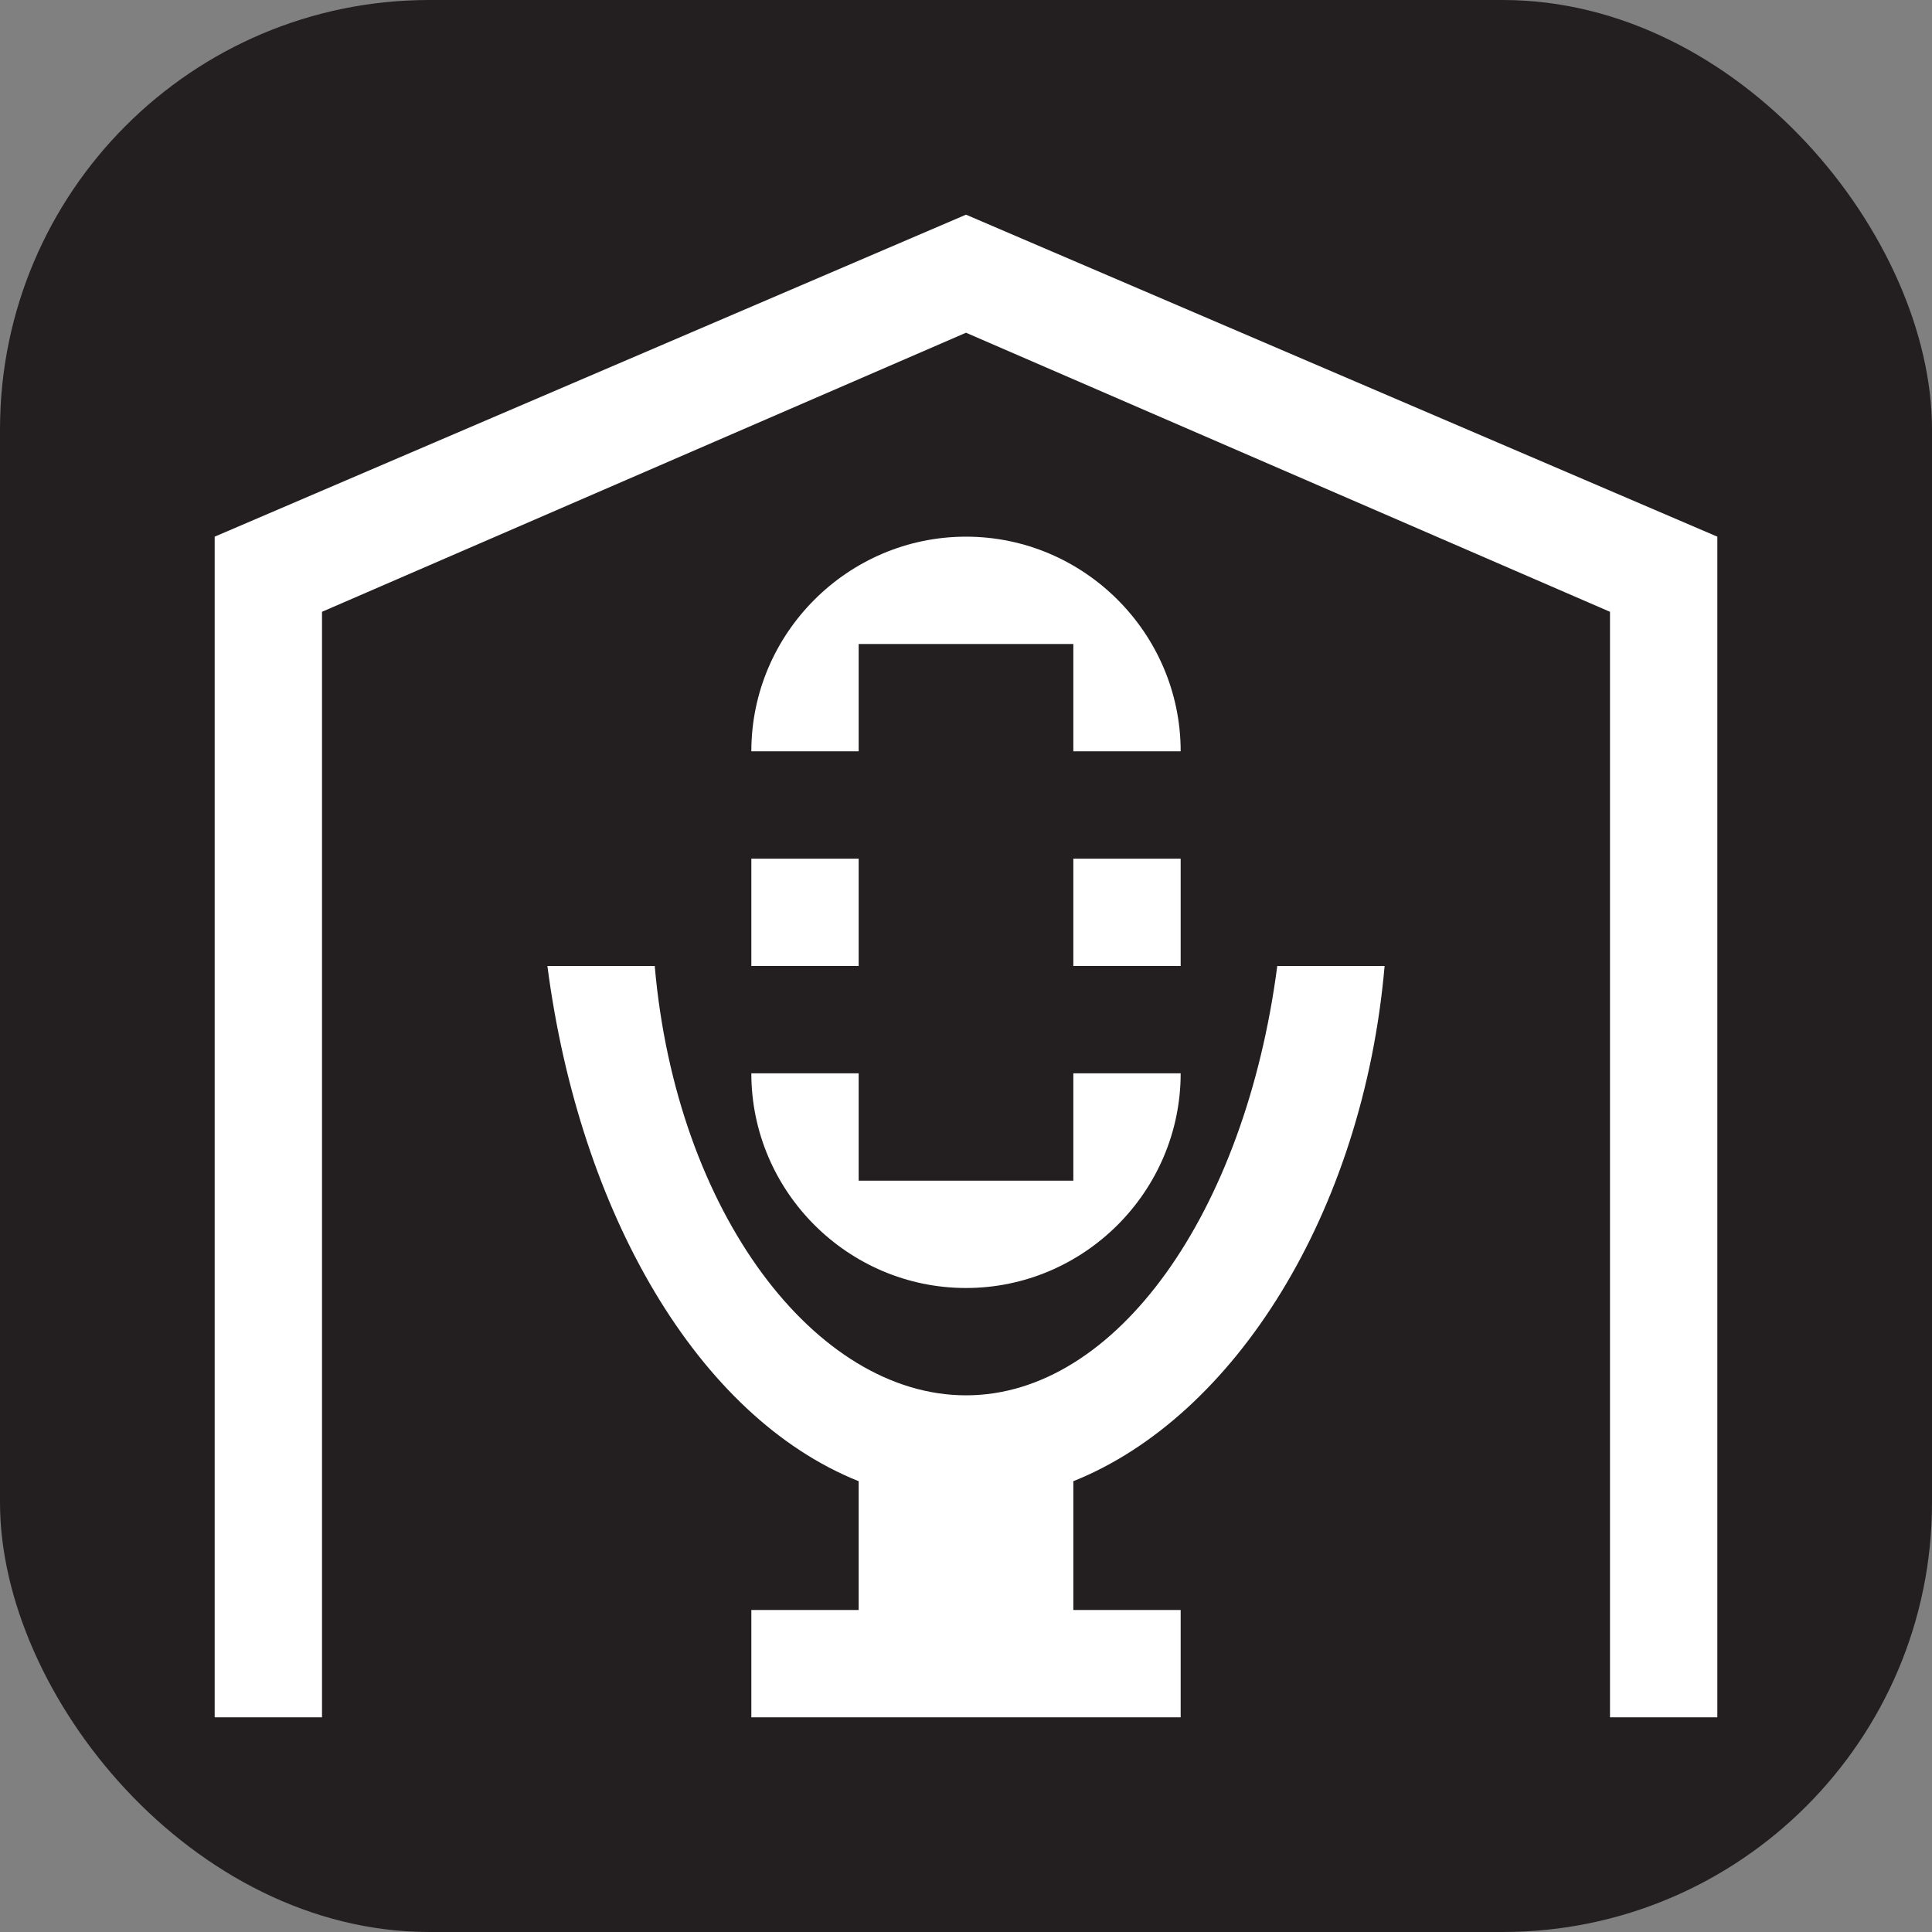 <svg xmlns="http://www.w3.org/2000/svg" viewBox="0 0 18 18" height="18" width="18"><rect x="0" y="0" width="18" height="18" fill="#808080" stroke="none"/><title>event-facility-white-14.svg</title><rect fill="none" x="0" y="0" width="18" height="18"></rect><rect x="0" y="0" width="18" height="18" rx="4" ry="4" fill="#231f20"></rect><path fill="#ffffff" transform="translate(2 2)" d="M14,3L7,0L0,3v11h1v-1v-2V3.7l6-2.6l6,2.6V11v2v1h1V3z M6,4h2v5H6V4z M10.9,7h-1C9.6,9.3,8.4,11,7,11
	S4.3,9.3,4.1,7h-1c0.3,2.3,1.4,4.2,2.9,4.8V13H5v1h4v-1H8v-1.2C9.5,11.2,10.7,9.3,10.9,7z M8,5h1c0-1.1-0.9-2-2-2S5,3.9,5,5h1v1H5v1
	h1v1H5c0,1.1,0.9,2,2,2s2-0.9,2-2H8V7h1V6H8V5z"></path></svg>
